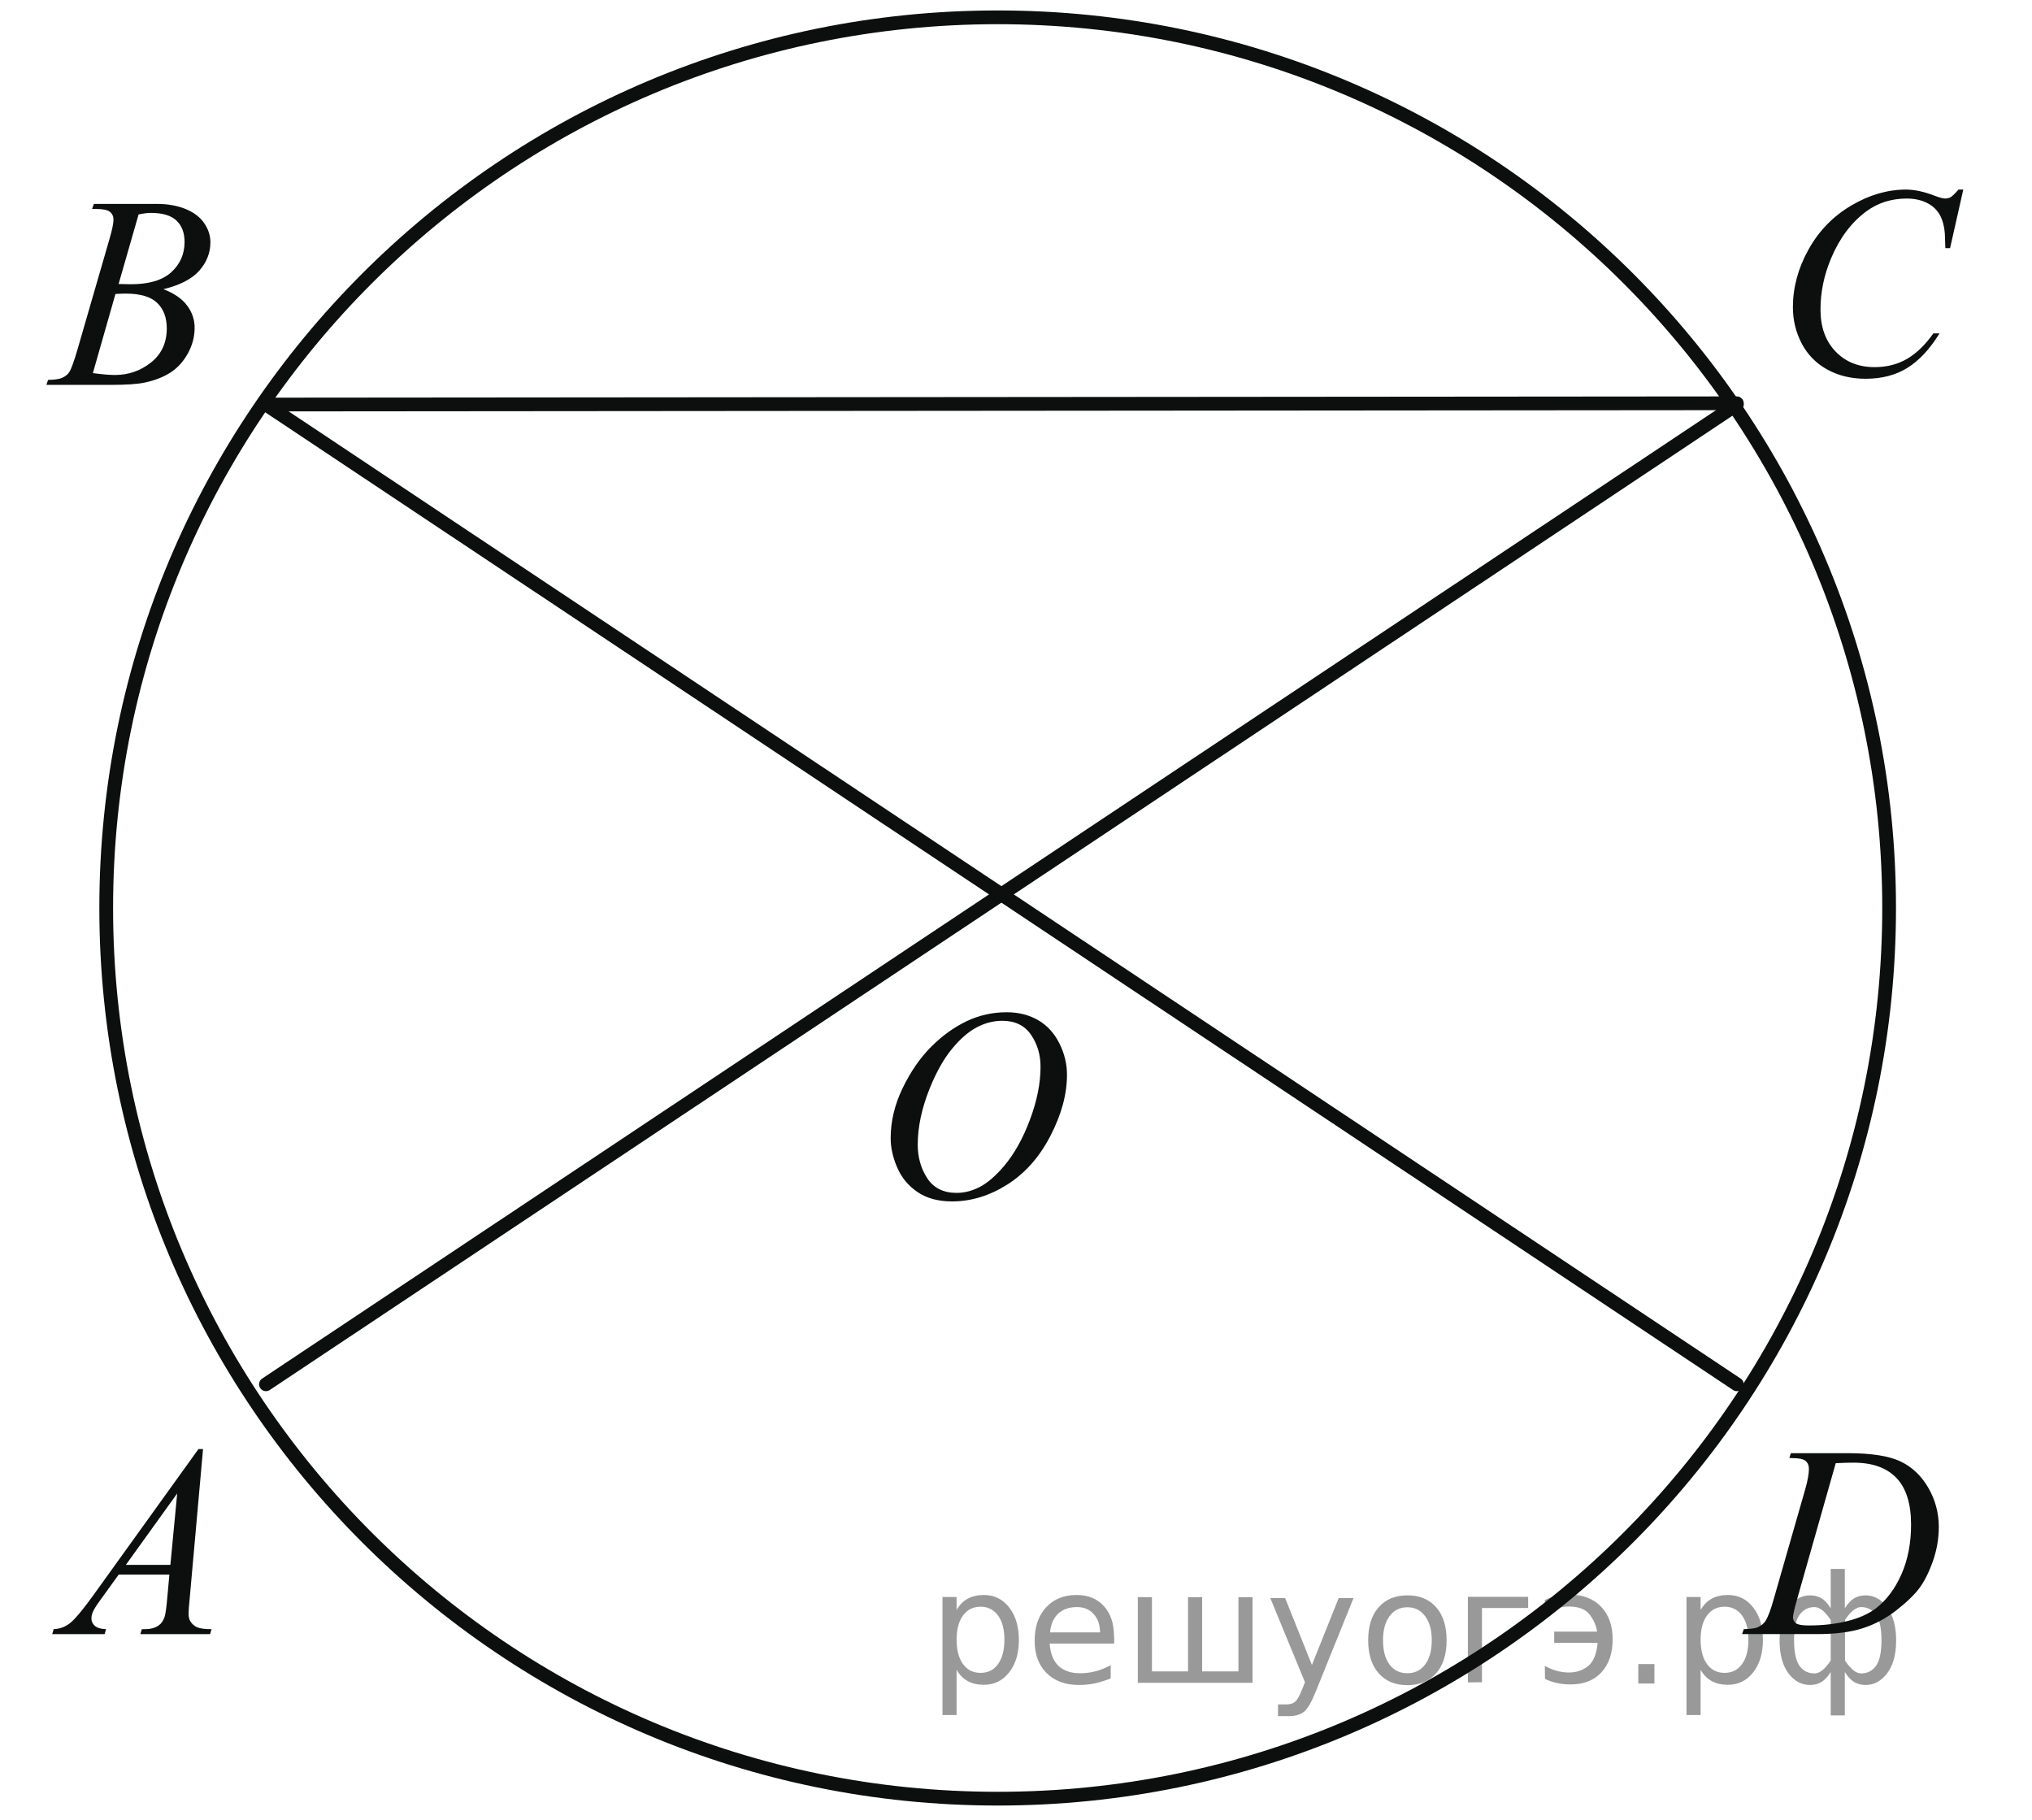 <?xml version="1.0" encoding="utf-8"?>
<!-- Generator: Adobe Illustrator 16.0.0, SVG Export Plug-In . SVG Version: 6.00 Build 0)  -->
<!DOCTYPE svg PUBLIC "-//W3C//DTD SVG 1.1//EN" "http://www.w3.org/Graphics/SVG/1.1/DTD/svg11.dtd">
<svg version="1.1" id="Слой_1" xmlns="http://www.w3.org/2000/svg" xmlns:xlink="http://www.w3.org/1999/xlink" x="0px" y="0px"
	 width="110.884px" height="99.308px" viewBox="0 0 110.884 99.308" enable-background="new 0 0 110.884 99.308"
	 xml:space="preserve"><g style="stroke:none;fill:#000;fill-opacity:0.40"><path d="m 52.2,91.1 v 2.48 h -0.77 v -6.44 h 0.77 v 0.71 q 0.24,-0.42 0.61,-0.62 0.37,-0.20 0.88,-0.20 0.85,0 1.38,0.68 0.53,0.68 0.53,1.77 0,1.10 -0.53,1.77 -0.53,0.68 -1.38,0.68 -0.51,0 -0.88,-0.20 -0.37,-0.20 -0.61,-0.62 z m 2.61,-1.63 q 0,-0.85 -0.35,-1.32 -0.35,-0.48 -0.95,-0.48 -0.61,0 -0.96,0.48 -0.35,0.48 -0.35,1.32 0,0.85 0.35,1.33 0.35,0.48 0.96,0.48 0.61,0 0.95,-0.48 0.35,-0.48 0.35,-1.33 z"/><path d="m 60.8,89.3 v 0.38 h -3.52 q 0.05,0.79 0.47,1.21 0.43,0.41 1.19,0.41 0.44,0 0.85,-0.11 0.42,-0.11 0.82,-0.33 v 0.72 q -0.41,0.17 -0.85,0.27 -0.43,0.09 -0.88,0.09 -1.12,0 -1.77,-0.65 -0.65,-0.65 -0.65,-1.76 0,-1.15 0.62,-1.82 0.62,-0.68 1.67,-0.68 0.94,0 1.49,0.61 0.55,0.60 0.55,1.65 z m -0.77,-0.23 q -0.01,-0.63 -0.35,-1.00 -0.34,-0.38 -0.91,-0.38 -0.64,0 -1.03,0.36 -0.38,0.36 -0.44,1.02 z"/><path d="m 65.6,91.2 h 1.98 v -4.05 h 0.77 v 4.67 h -6.26 v -4.67 h 0.77 v 4.05 h 1.97 v -4.05 h 0.77 z"/><path d="m 71.8,92.3 q -0.33,0.83 -0.63,1.09 -0.31,0.25 -0.82,0.25 h -0.61 v -0.64 h 0.45 q 0.32,0 0.49,-0.15 0.17,-0.15 0.39,-0.71 l 0.14,-0.35 -1.89,-4.59 h 0.81 l 1.46,3.65 1.46,-3.65 h 0.81 z"/><path d="m 76.8,87.7 q -0.62,0 -0.97,0.48 -0.36,0.48 -0.36,1.32 0,0.84 0.35,1.32 0.36,0.48 0.98,0.48 0.61,0 0.97,-0.48 0.36,-0.48 0.36,-1.32 0,-0.83 -0.36,-1.31 -0.36,-0.49 -0.97,-0.49 z m 0,-0.65 q 1,0 1.57,0.65 0.57,0.65 0.57,1.80 0,1.15 -0.57,1.80 -0.57,0.65 -1.57,0.65 -1.00,0 -1.57,-0.65 -0.57,-0.65 -0.57,-1.80 0,-1.15 0.57,-1.80 0.57,-0.65 1.57,-0.65 z"/><path d="m 80.1,91.8 v -4.67 h 3.29 v 0.61 h -2.52 v 4.05 z"/><path d="m 84.3,90.9 q 0.66,0.36 1.31,0.36 0.61,0 1.05,-0.35 0.44,-0.36 0.52,-1.27 h -2.37 v -0.61 h 2.34 q -0.05,-0.44 -0.38,-0.90 -0.33,-0.47 -1.16,-0.47 -0.64,0 -1.31,0.36 v -0.72 q 0.65,-0.29 1.35,-0.29 1.09,0 1.72,0.66 0.63,0.66 0.63,1.79 0,1.12 -0.61,1.79 -0.61,0.66 -1.68,0.66 -0.79,0 -1.40,-0.30 z"/><path d="m 89.4,90.8 h 0.88 v 1.06 h -0.88 z"/><path d="m 92.8,91.1 v 2.48 h -0.77 v -6.44 h 0.77 v 0.71 q 0.24,-0.42 0.61,-0.62 0.37,-0.20 0.88,-0.20 0.85,0 1.38,0.68 0.53,0.68 0.53,1.77 0,1.10 -0.53,1.77 -0.53,0.68 -1.38,0.68 -0.51,0 -0.88,-0.20 -0.37,-0.20 -0.61,-0.62 z m 2.61,-1.63 q 0,-0.85 -0.35,-1.32 -0.35,-0.48 -0.95,-0.48 -0.61,0 -0.96,0.48 -0.35,0.48 -0.35,1.32 0,0.85 0.35,1.33 0.35,0.48 0.96,0.48 0.61,0 0.95,-0.48 0.35,-0.48 0.35,-1.33 z"/><path d="m 97.9,89.5 q 0,0.98 0.30,1.40 0.30,0.41 0.82,0.41 0.41,0 0.88,-0.70 v -2.22 q -0.47,-0.70 -0.88,-0.70 -0.51,0 -0.82,0.42 -0.30,0.41 -0.30,1.39 z m 2,4.10 v -2.37 q -0.24,0.39 -0.51,0.55 -0.27,0.16 -0.62,0.16 -0.70,0 -1.18,-0.64 -0.48,-0.65 -0.48,-1.79 0,-1.15 0.48,-1.80 0.49,-0.66 1.18,-0.66 0.35,0 0.62,0.16 0.28,0.16 0.51,0.55 v -2.15 h 0.77 v 2.15 q 0.24,-0.39 0.51,-0.55 0.28,-0.16 0.62,-0.16 0.70,0 1.18,0.66 0.49,0.66 0.49,1.80 0,1.15 -0.49,1.79 -0.48,0.64 -1.18,0.64 -0.35,0 -0.62,-0.16 -0.27,-0.16 -0.51,-0.55 v 2.37 z m 2.77,-4.10 q 0,-0.98 -0.30,-1.39 -0.30,-0.42 -0.81,-0.42 -0.41,0 -0.88,0.70 v 2.22 q 0.47,0.70 0.88,0.70 0.51,0 0.81,-0.41 0.30,-0.42 0.30,-1.40 z"/></g>
<g>
	<g>
		<defs>
			<rect id="SVGID_1_" x="0.459" width="110.424" height="99.308"/>
		</defs>
		<clipPath id="SVGID_2_">
			<use xlink:href="#SVGID_1_"  overflow="visible"/>
		</clipPath>
		<g clip-path="url(#SVGID_2_)">
		</g>
	</g>
	<path fill="none" stroke="#0D0F0F" stroke-width="0.75" stroke-linecap="round" stroke-linejoin="round" stroke-miterlimit="8" d="
		M54.442,0.945c-26.867,0-48.646,21.758-48.646,48.6s21.778,48.599,48.646,48.599c26.868,0,48.645-21.757,48.645-48.599
		S81.311,0.945,54.442,0.945L54.442,0.945z"/>
	
		<line fill="none" stroke="#0D0F0F" stroke-width="0.75" stroke-linecap="round" stroke-linejoin="round" stroke-miterlimit="8" x1="14.513" y1="22.073" x2="94.778" y2="75.533"/>
	<g>
		<defs>
			<polygon id="SVGID_3_" points="0,91.883 14.594,91.883 14.594,75.613 0,75.613 0,91.883 			"/>
		</defs>
		<clipPath id="SVGID_4_">
			<use xlink:href="#SVGID_3_"  overflow="visible"/>
		</clipPath>
		<g clip-path="url(#SVGID_4_)">
			<path fill="#0D0F0F" d="M11.08,79.066l-0.734,8.213c-0.038,0.384-0.057,0.636-0.057,0.757c0,0.194,0.036,0.343,0.107,0.444
				c0.09,0.141,0.213,0.245,0.367,0.313c0.154,0.067,0.415,0.102,0.78,0.102l-0.079,0.27H7.66l0.079-0.27h0.164
				c0.309,0,0.56-0.067,0.755-0.204c0.138-0.092,0.245-0.245,0.321-0.458c0.052-0.15,0.102-0.505,0.15-1.063l0.114-1.252H6.477
				l-0.983,1.361c-0.224,0.306-0.363,0.525-0.42,0.659c-0.057,0.133-0.085,0.258-0.085,0.375c0,0.155,0.062,0.288,0.185,0.4
				c0.124,0.111,0.328,0.172,0.613,0.182l-0.078,0.27H2.85l0.078-0.27c0.352-0.015,0.662-0.135,0.93-0.36
				c0.268-0.226,0.668-0.707,1.201-1.445l5.771-8.023H11.08z M9.669,81.49l-2.801,3.896h2.43L9.669,81.49z"/>
		</g>
	</g>
	<g>
		<defs>
			<polygon id="SVGID_5_" points="45.74,69.404 61.686,69.404 61.686,51.787 45.74,51.787 45.74,69.404 			"/>
		</defs>
		<clipPath id="SVGID_6_">
			<use xlink:href="#SVGID_5_"  overflow="visible"/>
		</clipPath>
		<g clip-path="url(#SVGID_6_)">
			<path fill="#0D0F0F" d="M54.934,55.233c0.642,0,1.21,0.142,1.706,0.426c0.495,0.284,0.882,0.704,1.163,1.259
				s0.421,1.132,0.421,1.729c0,1.058-0.301,2.168-0.903,3.33c-0.602,1.163-1.388,2.049-2.359,2.661s-1.975,0.917-3.012,0.917
				c-0.747,0-1.372-0.168-1.874-0.506s-0.873-0.782-1.113-1.335s-0.36-1.089-0.36-1.609c0-0.922,0.218-1.833,0.653-2.733
				c0.435-0.9,0.955-1.652,1.559-2.257c0.604-0.604,1.249-1.068,1.934-1.394S54.163,55.233,54.934,55.233z M54.691,55.699
				c-0.476,0-0.941,0.12-1.396,0.36c-0.454,0.24-0.905,0.633-1.352,1.179c-0.448,0.546-0.85,1.26-1.207,2.144
				c-0.438,1.087-0.656,2.113-0.656,3.079c0,0.689,0.173,1.299,0.521,1.831c0.347,0.531,0.88,0.797,1.599,0.797
				c0.433,0,0.857-0.109,1.274-0.328c0.416-0.218,0.85-0.592,1.302-1.121c0.566-0.665,1.042-1.513,1.427-2.544
				c0.386-1.031,0.578-1.993,0.578-2.886c0-0.66-0.174-1.244-0.521-1.75C55.914,55.953,55.39,55.699,54.691,55.699z"/>
		</g>
	</g>
	<g>
		<defs>
			<polygon id="SVGID_7_" points="92.63,91.883 108.574,91.883 108.574,75.613 92.63,75.613 92.63,91.883 			"/>
		</defs>
		<clipPath id="SVGID_8_">
			<use xlink:href="#SVGID_7_"  overflow="visible"/>
		</clipPath>
		<g clip-path="url(#SVGID_8_)">
			<path fill="#0D0F0F" d="M97.64,79.562l0.086-0.27h3.091c1.308,0,2.277,0.152,2.908,0.458c0.63,0.307,1.133,0.788,1.509,1.445
				c0.376,0.658,0.564,1.363,0.564,2.115c0,0.646-0.108,1.273-0.325,1.883s-0.462,1.097-0.735,1.463
				c-0.273,0.367-0.693,0.771-1.26,1.213c-0.565,0.441-1.18,0.768-1.841,0.979c-0.661,0.211-1.487,0.316-2.477,0.316h-4.097
				l0.093-0.27c0.376-0.01,0.628-0.044,0.757-0.102c0.19-0.083,0.33-0.194,0.421-0.335c0.138-0.204,0.293-0.614,0.464-1.23
				l1.713-5.971c0.133-0.471,0.2-0.84,0.2-1.106c0-0.189-0.063-0.335-0.186-0.438c-0.124-0.102-0.367-0.152-0.729-0.152H97.64z
				 M100.174,79.838l-2.099,7.391c-0.157,0.553-0.235,0.896-0.235,1.026c0,0.078,0.025,0.153,0.075,0.226
				c0.05,0.073,0.117,0.121,0.203,0.146c0.124,0.044,0.323,0.065,0.6,0.065c0.747,0,1.44-0.078,2.08-0.236
				c0.64-0.157,1.165-0.392,1.574-0.702c0.58-0.452,1.044-1.073,1.392-1.864c0.347-0.791,0.521-1.691,0.521-2.701
				c0-1.141-0.267-1.989-0.799-2.545c-0.533-0.556-1.312-0.834-2.334-0.834C100.899,79.809,100.573,79.818,100.174,79.838z"/>
		</g>
	</g>
	<g>
		<defs>
			<polygon id="SVGID_9_" points="94.857,24.517 110.805,24.517 110.805,6.899 94.857,6.899 94.857,24.517 			"/>
		</defs>
		<clipPath id="SVGID_10_">
			<use xlink:href="#SVGID_9_"  overflow="visible"/>
		</clipPath>
		<g clip-path="url(#SVGID_10_)">
			<path fill="#0D0F0F" d="M107.134,10.346l-0.721,3.195h-0.257l-0.029-0.801c-0.023-0.291-0.078-0.551-0.164-0.779
				c-0.085-0.228-0.214-0.426-0.385-0.593c-0.172-0.167-0.388-0.298-0.649-0.393c-0.262-0.094-0.552-0.142-0.871-0.142
				c-0.852,0-1.596,0.238-2.233,0.713c-0.813,0.606-1.451,1.463-1.913,2.569c-0.381,0.912-0.57,1.836-0.57,2.773
				c0,0.956,0.273,1.719,0.82,2.29c0.547,0.57,1.259,0.855,2.134,0.855c0.661,0,1.25-0.15,1.767-0.451
				c0.516-0.301,0.995-0.764,1.438-1.39h0.336c-0.523,0.849-1.104,1.474-1.741,1.874s-1.401,0.601-2.291,0.601
				c-0.79,0-1.489-0.168-2.099-0.506c-0.608-0.337-1.072-0.812-1.392-1.423c-0.318-0.611-0.478-1.269-0.478-1.973
				c0-1.077,0.282-2.125,0.849-3.145s1.343-1.82,2.33-2.402c0.987-0.583,1.983-0.874,2.987-0.874c0.471,0,0.999,0.114,1.584,0.342
				c0.257,0.097,0.442,0.146,0.557,0.146s0.214-0.024,0.3-0.073c0.086-0.049,0.229-0.187,0.429-0.415H107.134z"/>
		</g>
	</g>
	<g>
		<defs>
			<polygon id="SVGID_11_" points="0,23.706 14.594,23.706 14.594,7.439 0,7.439 0,23.706 			"/>
		</defs>
		<clipPath id="SVGID_12_">
			<use xlink:href="#SVGID_11_"  overflow="visible"/>
		</clipPath>
		<g clip-path="url(#SVGID_12_)">
			<path fill="#0D0F0F" d="M5.025,11.396l0.1-0.269h3.449c0.58,0,1.096,0.092,1.55,0.276c0.454,0.185,0.793,0.442,1.019,0.772
				s0.339,0.68,0.339,1.048c0,0.568-0.201,1.082-0.602,1.54c-0.402,0.458-1.056,0.797-1.963,1.016
				c0.584,0.224,1.014,0.52,1.29,0.888c0.276,0.369,0.414,0.774,0.414,1.216c0,0.49-0.124,0.958-0.371,1.405
				c-0.247,0.446-0.564,0.793-0.951,1.041s-0.854,0.43-1.4,0.546C7.507,20.959,6.899,21,6.073,21H2.531l0.093-0.27
				c0.371-0.01,0.622-0.046,0.755-0.109c0.19-0.083,0.325-0.192,0.406-0.328c0.114-0.185,0.266-0.607,0.456-1.267l1.731-5.978
				c0.147-0.505,0.221-0.859,0.221-1.063c0-0.18-0.065-0.321-0.196-0.426c-0.131-0.104-0.379-0.157-0.745-0.157
				C5.172,11.403,5.097,11.401,5.025,11.396z M5.068,20.359c0.513,0.068,0.915,0.102,1.205,0.102c0.741,0,1.397-0.229,1.97-0.685
				c0.572-0.457,0.858-1.075,0.858-1.857c0-0.597-0.177-1.063-0.531-1.398S7.645,16.02,6.856,16.02
				c-0.152,0-0.337,0.007-0.556,0.022L5.068,20.359z M6.472,15.496c0.309,0.01,0.532,0.014,0.67,0.014
				c0.988,0,1.723-0.219,2.206-0.659c0.482-0.439,0.723-0.989,0.723-1.649c0-0.5-0.147-0.889-0.442-1.168s-0.765-0.418-1.411-0.418
				c-0.171,0-0.39,0.029-0.656,0.087L6.472,15.496z"/>
		</g>
	</g>
	
		<line fill="none" stroke="#0D0F0F" stroke-width="0.75" stroke-linecap="round" stroke-linejoin="round" stroke-miterlimit="8" x1="94.778" y1="22.005" x2="14.513" y2="22.073"/>
	
		<line fill="none" stroke="#0D0F0F" stroke-width="0.75" stroke-linecap="round" stroke-linejoin="round" stroke-miterlimit="8" x1="14.513" y1="75.533" x2="94.778" y2="22.073"/>
</g>
<g>
</g>
<g>
</g>
<g>
</g>
<g>
</g>
<g>
</g>
<g>
</g>
</svg>

<!--File created and owned by https://sdamgia.ru. Copying is prohibited. All rights reserved.-->
